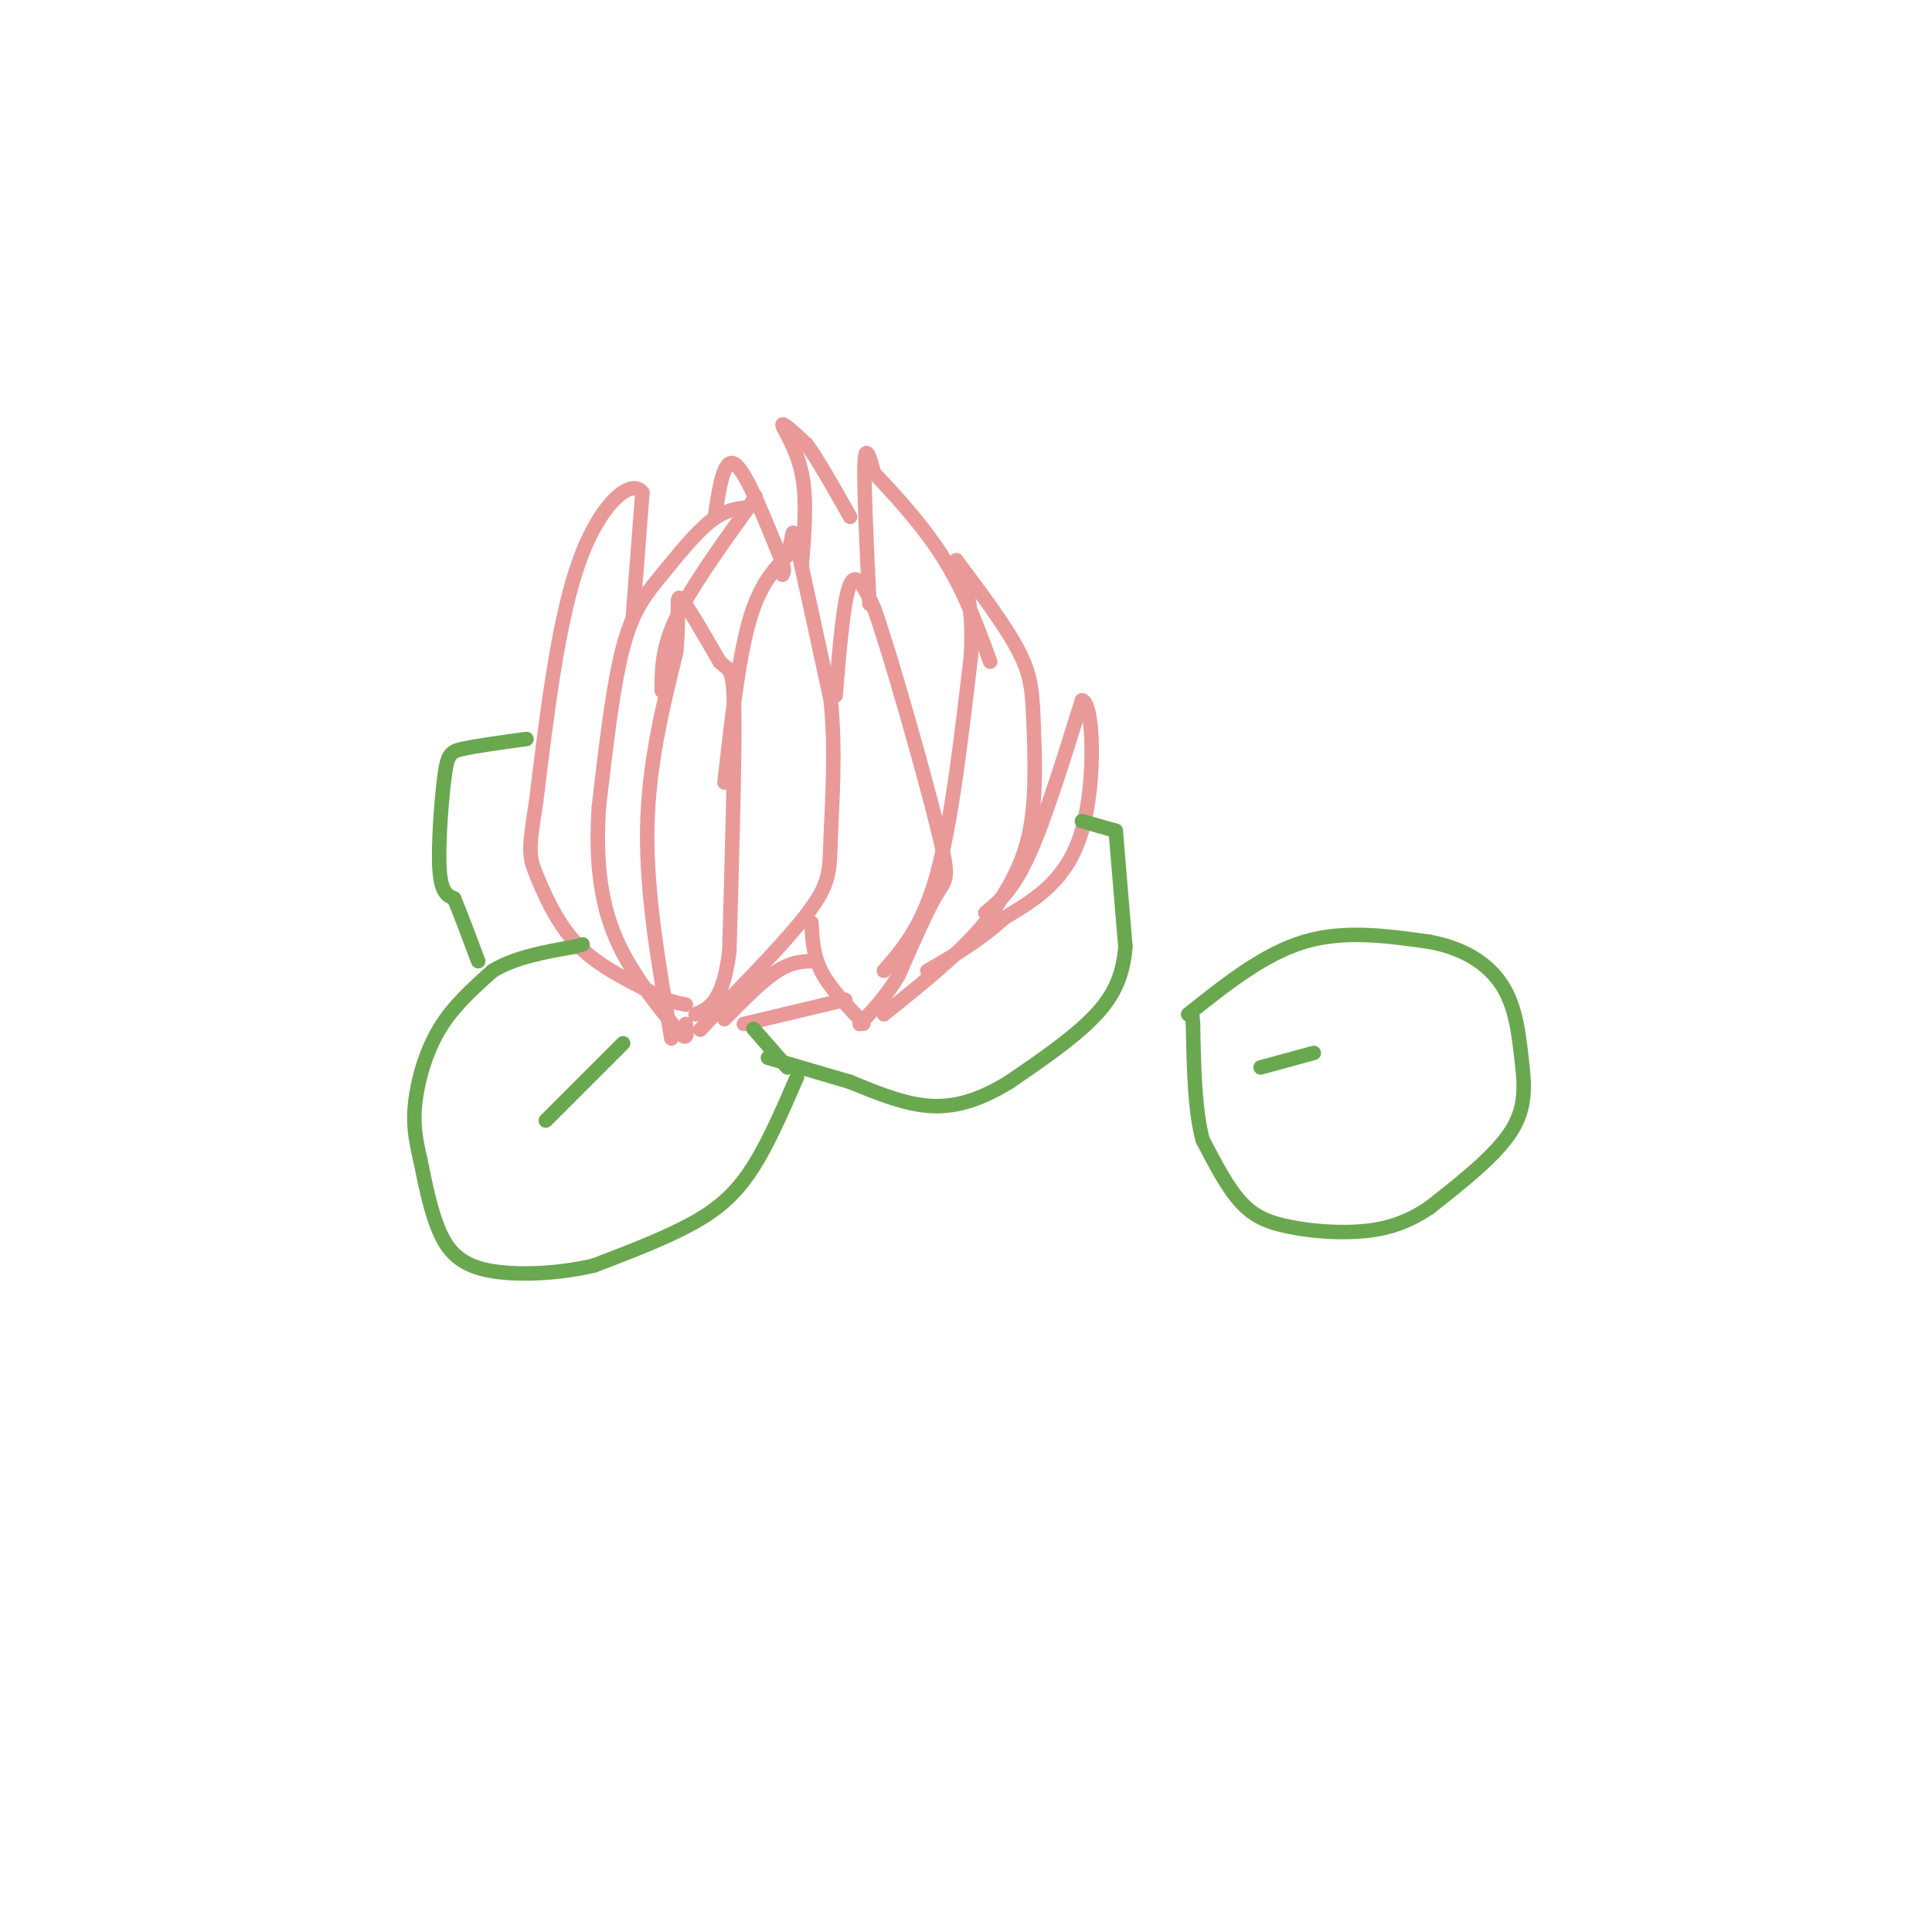 <svg viewBox='0 0 400 400' version='1.1' xmlns='http://www.w3.org/2000/svg' xmlns:xlink='http://www.w3.org/1999/xlink'><g fill='none' stroke='rgb(234,153,153)' stroke-width='3' stroke-linecap='round' stroke-linejoin='round'><path d='M139,215c-2.583,-14.833 -5.167,-29.667 -5,-43c0.167,-13.333 3.083,-25.167 6,-37'/><path d='M140,135c0.800,-8.778 -0.200,-12.222 1,-11c1.200,1.222 4.600,7.111 8,13'/><path d='M149,137c1.956,2.022 2.844,0.578 3,10c0.156,9.422 -0.422,29.711 -1,50'/><path d='M151,197c-1.333,10.500 -4.167,11.750 -7,13'/><path d='M150,162c1.417,-12.583 2.833,-25.167 5,-33c2.167,-7.833 5.083,-10.917 8,-14'/><path d='M163,115c1.378,-4.044 0.822,-7.156 2,-2c1.178,5.156 4.089,18.578 7,32'/><path d='M172,145c1.071,10.667 0.250,21.333 0,28c-0.250,6.667 0.071,9.333 -4,15c-4.071,5.667 -12.536,14.333 -21,23'/><path d='M147,211c-3.500,3.833 -1.750,1.917 0,0'/><path d='M173,144c0.833,-10.000 1.667,-20.000 3,-23c1.333,-3.000 3.167,1.000 5,5'/><path d='M181,126c3.619,10.321 10.167,33.625 13,45c2.833,11.375 1.952,10.821 0,14c-1.952,3.179 -4.976,10.089 -8,17'/><path d='M186,202c-2.667,4.500 -5.333,7.250 -8,10'/><path d='M168,191c0.167,3.333 0.333,6.667 2,10c1.667,3.333 4.833,6.667 8,10'/><path d='M178,211c1.333,1.667 0.667,0.833 0,0'/><path d='M150,211c3.917,-4.000 7.833,-8.000 11,-10c3.167,-2.000 5.583,-2.000 8,-2'/><path d='M154,212c0.000,0.000 21.000,-5.000 21,-5'/><path d='M183,201c4.000,-4.583 8.000,-9.167 11,-20c3.000,-10.833 5.000,-27.917 7,-45'/><path d='M201,136c0.667,-10.833 -1.167,-15.417 -3,-20'/><path d='M198,116c5.179,6.911 10.357,13.821 13,19c2.643,5.179 2.750,8.625 3,15c0.250,6.375 0.643,15.679 -1,23c-1.643,7.321 -5.321,12.661 -9,18'/><path d='M204,191c-5.000,6.167 -13.000,12.583 -21,19'/><path d='M137,143c0.000,-4.333 0.000,-8.667 3,-15c3.000,-6.333 9.000,-14.667 15,-23'/><path d='M155,105c2.500,-3.833 1.250,-1.917 0,0'/><path d='M155,105c-2.458,0.274 -4.917,0.548 -8,3c-3.083,2.452 -6.792,7.083 -10,11c-3.208,3.917 -5.917,7.119 -8,15c-2.083,7.881 -3.542,20.440 -5,33'/><path d='M124,167c-0.689,10.022 0.089,18.578 3,26c2.911,7.422 7.956,13.711 13,20'/><path d='M140,213c2.500,3.167 2.250,1.083 2,-1'/><path d='M180,125c-0.583,-12.250 -1.167,-24.500 -1,-29c0.167,-4.500 1.083,-1.250 2,2'/><path d='M181,98c2.978,3.111 9.422,9.889 14,17c4.578,7.111 7.289,14.556 10,22'/><path d='M131,128c0.000,0.000 2.000,-26.000 2,-26'/><path d='M133,102c-2.178,-3.156 -8.622,1.956 -13,14c-4.378,12.044 -6.689,31.022 -9,50'/><path d='M111,166c-1.690,10.417 -1.417,11.458 0,15c1.417,3.542 3.976,9.583 8,14c4.024,4.417 9.512,7.208 15,10'/><path d='M134,205c3.833,2.167 5.917,2.583 8,3'/><path d='M166,117c0.556,-6.822 1.111,-13.644 0,-19c-1.111,-5.356 -3.889,-9.244 -4,-10c-0.111,-0.756 2.444,1.622 5,4'/><path d='M167,92c2.333,3.167 5.667,9.083 9,15'/><path d='M148,107c0.917,-6.083 1.833,-12.167 4,-11c2.167,1.167 5.583,9.583 9,18'/><path d='M161,114c1.667,3.833 1.333,4.417 1,5'/><path d='M204,189c2.833,-2.333 5.667,-4.667 9,-12c3.333,-7.333 7.167,-19.667 11,-32'/><path d='M224,145c2.422,0.222 2.978,16.778 0,27c-2.978,10.222 -9.489,14.111 -16,18'/><path d='M208,190c-5.333,4.833 -10.667,7.917 -16,11'/></g>
<g fill='none' stroke='rgb(106,168,79)' stroke-width='3' stroke-linecap='round' stroke-linejoin='round'><path d='M231,172c0.000,0.000 2.000,24.000 2,24'/><path d='M233,196c-0.489,6.489 -2.711,10.711 -7,15c-4.289,4.289 -10.644,8.644 -17,13'/><path d='M209,224c-5.444,3.356 -10.556,5.244 -16,5c-5.444,-0.244 -11.222,-2.622 -17,-5'/><path d='M176,224c-5.667,-1.667 -11.333,-3.333 -17,-5'/><path d='M231,172c0.000,0.000 -7.000,-2.000 -7,-2'/><path d='M165,223c-3.200,7.400 -6.400,14.800 -10,20c-3.600,5.200 -7.600,8.200 -13,11c-5.400,2.800 -12.200,5.400 -19,8'/><path d='M123,262c-7.369,1.762 -16.292,2.167 -22,1c-5.708,-1.167 -8.202,-3.905 -10,-8c-1.798,-4.095 -2.899,-9.548 -4,-15'/><path d='M87,240c-1.012,-4.286 -1.542,-7.500 -1,-12c0.542,-4.500 2.155,-10.286 5,-15c2.845,-4.714 6.923,-8.357 11,-12'/><path d='M102,201c4.667,-2.833 10.833,-3.917 17,-5'/><path d='M119,196c2.833,-0.833 1.417,-0.417 0,0'/><path d='M163,221c0.000,0.000 -7.000,-8.000 -7,-8'/><path d='M129,216c0.000,0.000 -16.000,16.000 -16,16'/><path d='M246,210c7.833,-6.250 15.667,-12.500 24,-15c8.333,-2.500 17.167,-1.250 26,0'/><path d='M296,195c7.199,1.317 12.198,4.611 15,9c2.802,4.389 3.408,9.874 4,15c0.592,5.126 1.169,9.893 -2,15c-3.169,5.107 -10.085,10.553 -17,16'/><path d='M296,250c-5.313,3.630 -10.094,4.705 -15,5c-4.906,0.295 -9.936,-0.190 -14,-1c-4.064,-0.810 -7.161,-1.946 -10,-5c-2.839,-3.054 -5.419,-8.027 -8,-13'/><path d='M249,236c-1.667,-6.167 -1.833,-15.083 -2,-24'/><path d='M247,212c-0.333,-4.000 -0.167,-2.000 0,0'/><path d='M261,221c0.000,0.000 11.000,-3.000 11,-3'/><path d='M109,153c-5.089,0.696 -10.179,1.393 -13,2c-2.821,0.607 -3.375,1.125 -4,6c-0.625,4.875 -1.321,14.107 -1,19c0.321,4.893 1.661,5.446 3,6'/><path d='M94,186c1.333,3.167 3.167,8.083 5,13'/></g>
</svg>